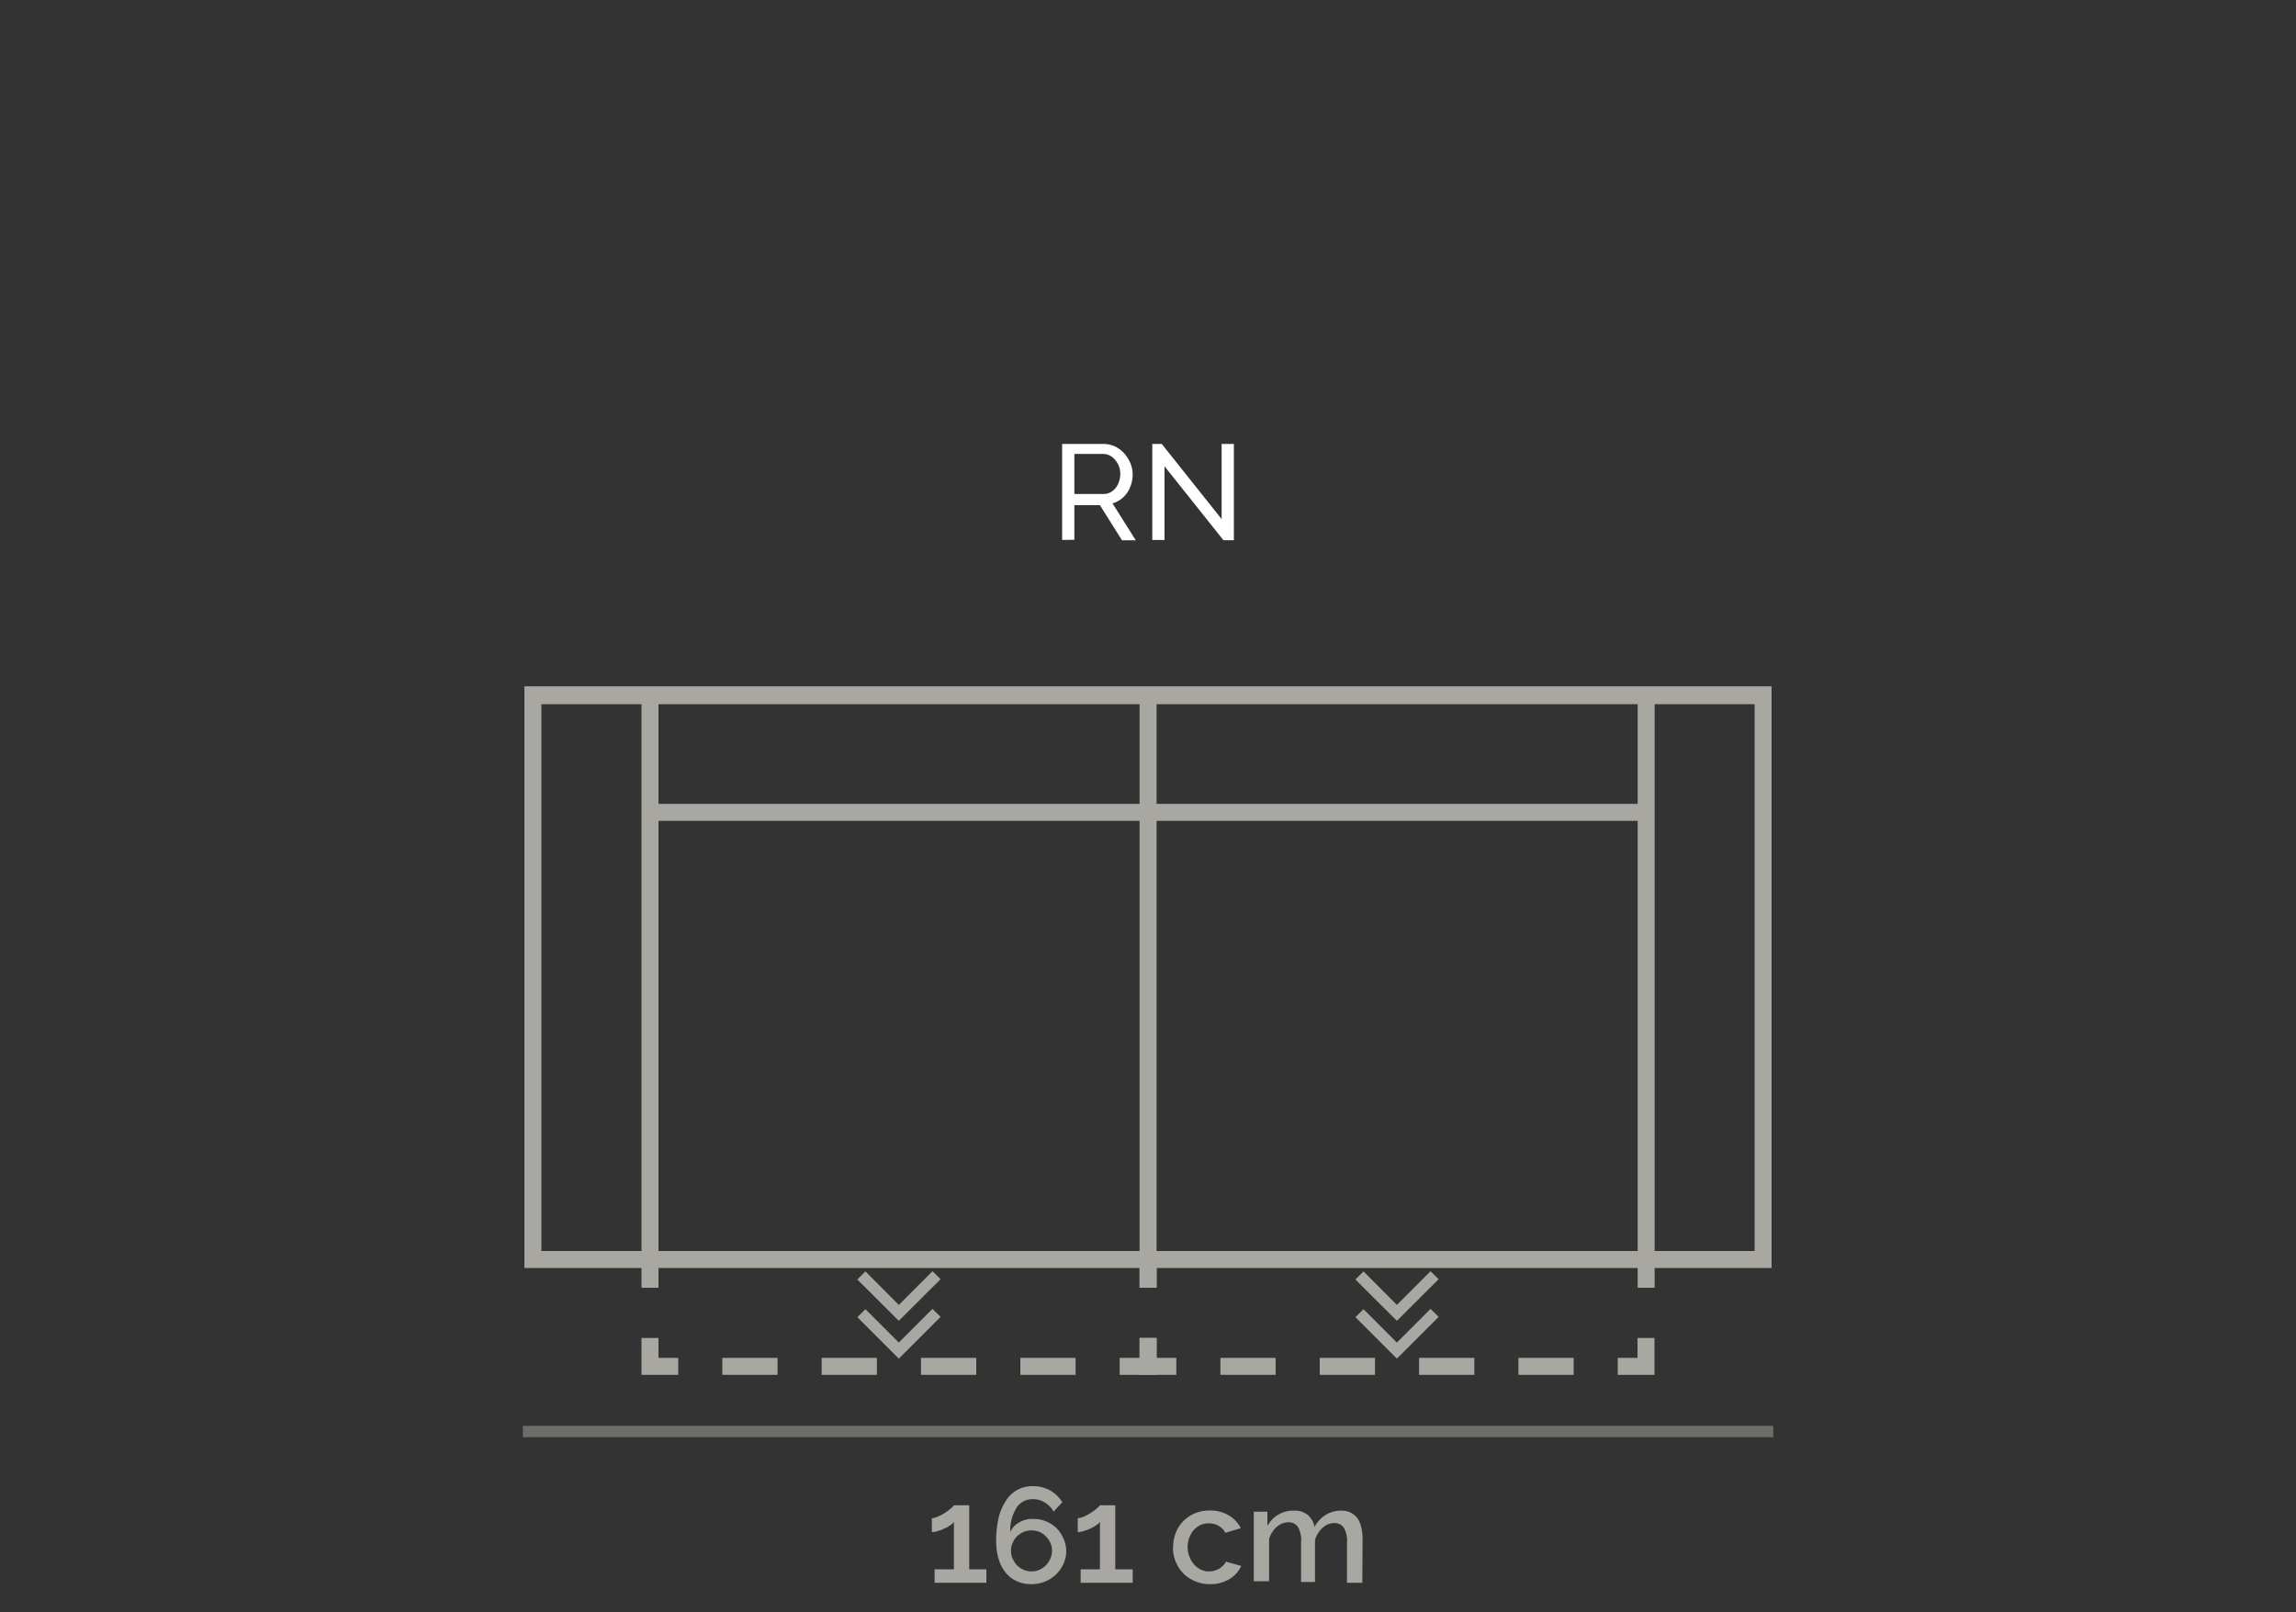 <svg id="Livello_1_copia" data-name="Livello 1 copia" xmlns="http://www.w3.org/2000/svg" viewBox="0 0 150 105.32"><rect x="0" y="0" width="150" height="105.32" fill="#333333" stroke="none"/><defs><style>.cls-1{fill:#fff;}.cls-2{fill:#a8a7a1;}.cls-3{opacity:0.5;}</style></defs><title>853E_20_RN_DELYA</title><g id="_20_RN_DELYA" data-name="20_RN_DELYA"><path class="cls-1" d="M69.39,35.27V29h2.7a1.81,1.81,0,0,1,.77.17,2.09,2.09,0,0,1,.6.46,2.42,2.42,0,0,1,.4.65A2.1,2.1,0,0,1,74,31a2.2,2.2,0,0,1-.36,1.19,1.91,1.91,0,0,1-.42.43,1.69,1.69,0,0,1-.54.26l1.52,2.41h-.9L71.86,33H70.19v2.26Zm.8-3H72.1a1,1,0,0,0,.45-.11,1.17,1.17,0,0,0,.34-.29,1.4,1.4,0,0,0,.22-.42,1.64,1.64,0,0,0,.08-.5,1.43,1.43,0,0,0-.09-.5,1.55,1.55,0,0,0-.25-.41,1.1,1.1,0,0,0-.36-.29,1,1,0,0,0-.44-.1H70.19Z"/><path class="cls-1" d="M76.08,30.46v4.81h-.8V29h.62l3.91,4.91V29h.8v6.29h-.68Z"/><path class="cls-2" d="M64.44,102.51v.88H61.06v-.88h1.26V99.42a.94.94,0,0,1-.25.22,2.32,2.32,0,0,1-.38.21,1.92,1.92,0,0,1-.42.16,1.24,1.24,0,0,1-.39.07v-.91a1,1,0,0,0,.41-.11,2.94,2.94,0,0,0,.46-.25,4.17,4.17,0,0,0,.38-.28,1.42,1.42,0,0,0,.19-.2h1v4.18Z"/><path class="cls-2" d="M69.66,101.3a2.06,2.06,0,0,1-.18.85,2.25,2.25,0,0,1-.48.69,2.3,2.3,0,0,1-.72.47,2.44,2.44,0,0,1-.9.17,2.27,2.27,0,0,1-.95-.19,2,2,0,0,1-.72-.55,2.53,2.53,0,0,1-.46-.88,3.91,3.91,0,0,1-.17-1.18,6.71,6.71,0,0,1,.17-1.58A3.57,3.57,0,0,1,65.74,98a2,2,0,0,1,.75-.69,2.08,2.08,0,0,1,1-.23,2.27,2.27,0,0,1,1.1.27,2.24,2.24,0,0,1,.81.78l-.57.61a1.54,1.54,0,0,0-.57-.59,1.45,1.45,0,0,0-.79-.22,1.23,1.23,0,0,0-1.06.56,2.87,2.87,0,0,0-.41,1.59,1.31,1.31,0,0,1,.58-.63,1.68,1.68,0,0,1,.9-.23A2.17,2.17,0,0,1,69,99.8a2.1,2.1,0,0,1,.46.67A2.05,2.05,0,0,1,69.66,101.3Zm-2.27,1.35a1.35,1.35,0,0,0,.52-.11,1.37,1.37,0,0,0,.42-.29,1.55,1.55,0,0,0,.29-.43,1.35,1.35,0,0,0,.11-.52,1.27,1.27,0,0,0-.11-.52,1.42,1.42,0,0,0-.71-.71,1.34,1.34,0,0,0-.52-.1,1.3,1.3,0,0,0-.52.1,1.42,1.42,0,0,0-.43.29,1.34,1.34,0,0,0-.28.42,1.13,1.13,0,0,0-.11.52,1.19,1.19,0,0,0,.11.52,1.52,1.52,0,0,0,.28.43,1.42,1.42,0,0,0,.43.29A1.31,1.31,0,0,0,67.39,102.65Z"/><path class="cls-2" d="M74,102.51v.88H70.6v-.88h1.26V99.42a1.14,1.14,0,0,1-.25.22,2.32,2.32,0,0,1-.38.21,2.23,2.23,0,0,1-.43.16,1.15,1.15,0,0,1-.39.07v-.91a1.09,1.09,0,0,0,.42-.11,2.85,2.85,0,0,0,.45-.25,2.5,2.5,0,0,0,.38-.28,1.16,1.16,0,0,0,.2-.2h1v4.18Z"/><path class="cls-2" d="M76.64,101.07a2.6,2.6,0,0,1,.17-.93,2.23,2.23,0,0,1,.48-.76,2.39,2.39,0,0,1,.76-.52,2.48,2.48,0,0,1,1-.19,2.32,2.32,0,0,1,1.23.32,2,2,0,0,1,.78.83l-1,.31a1.17,1.17,0,0,0-.45-.46,1.23,1.23,0,0,0-.63-.16,1.26,1.26,0,0,0-.55.11,1.55,1.55,0,0,0-.44.32,1.64,1.64,0,0,0-.29.5,1.81,1.81,0,0,0-.11.63,1.59,1.59,0,0,0,.12.62,1.48,1.48,0,0,0,.3.5,1.22,1.22,0,0,0,.44.34,1.25,1.25,0,0,0,.54.12,1.41,1.41,0,0,0,.35-.05,1.64,1.64,0,0,0,.33-.14,1.27,1.27,0,0,0,.25-.21.66.66,0,0,0,.17-.24l1,.28a1.92,1.92,0,0,1-.77.86,2.38,2.38,0,0,1-1.27.33,2.47,2.47,0,0,1-1-.2,2.39,2.39,0,0,1-.76-.52,2.42,2.42,0,0,1-.66-1.69Z"/><path class="cls-2" d="M89,103.39H88v-2.6a1.69,1.69,0,0,0-.21-1,.72.72,0,0,0-.62-.3,1.09,1.09,0,0,0-.76.31,1.71,1.71,0,0,0-.5.79v2.75H85v-2.6a1.67,1.67,0,0,0-.21-1,.71.71,0,0,0-.62-.3,1.16,1.16,0,0,0-.76.3,1.71,1.71,0,0,0-.5.79v2.76h-1V98.75h.89v.93a1.91,1.91,0,0,1,1.75-1,1.3,1.3,0,0,1,.91.3,1.34,1.34,0,0,1,.42.76,2.1,2.1,0,0,1,.74-.79,1.87,1.87,0,0,1,1-.27,1.29,1.29,0,0,1,.68.16,1.21,1.21,0,0,1,.43.41,1.78,1.78,0,0,1,.22.6,3.38,3.38,0,0,1,.07.72Z"/><g class="cls-3"><rect class="cls-2" x="34.16" y="93.14" width="81.69" height="0.74"/></g><path class="cls-2" d="M115.74,82.83H34.26v-38h81.48ZM35.37,81.72h79.26V46H35.37Z"/><rect class="cls-2" x="41.91" y="45.42" width="1.11" height="36.85"/><rect class="cls-2" x="106.99" y="45.42" width="1.11" height="36.85"/><rect class="cls-2" x="42.46" y="52.51" width="65.08" height="1.11"/><rect class="cls-2" x="74.45" y="45.42" width="1.11" height="36.85"/><g id="RG"><rect class="cls-2" x="41.91" y="82.27" width="1.11" height="1.85"/><polygon class="cls-2" points="44.31 89.81 41.91 89.81 41.91 87.4 43.02 87.4 43.02 88.7 44.31 88.7 44.31 89.81"/><path class="cls-2" d="M70.27,89.81H66.66V88.7h3.61Zm-6.49,0H60.17V88.7h3.61Zm-6.49,0H53.68V88.7h3.61Zm-6.49,0H47.19V88.7H50.8Z"/><polygon class="cls-2" points="75.56 89.81 73.15 89.81 73.15 88.7 74.45 88.7 74.45 87.4 75.56 87.4 75.56 89.81"/><rect class="cls-2" x="74.45" y="82.27" width="1.11" height="1.85"/><polygon class="cls-2" points="58.72 88.75 56.01 86.04 56.54 85.52 58.72 87.7 60.92 85.5 61.45 86.02 58.72 88.75"/><polygon class="cls-2" points="58.72 86.28 56.01 83.58 56.54 83.05 58.72 85.24 60.92 83.04 61.45 83.56 58.72 86.28"/></g><g id="RG-2" data-name="RG"><rect class="cls-2" x="74.45" y="82.27" width="1.11" height="1.85"/><polygon class="cls-2" points="76.85 89.81 74.45 89.81 74.45 87.4 75.56 87.4 75.56 88.7 76.85 88.7 76.85 89.81"/><path class="cls-2" d="M102.81,89.81H99.2V88.7h3.61Zm-6.49,0H92.71V88.7h3.61Zm-6.49,0H86.22V88.7h3.61Zm-6.49,0H79.73V88.7h3.61Z"/><polygon class="cls-2" points="108.09 89.81 105.69 89.81 105.69 88.7 106.98 88.7 106.98 87.4 108.09 87.4 108.09 89.81"/><rect class="cls-2" x="106.99" y="82.27" width="1.11" height="1.85"/><polygon class="cls-2" points="91.26 88.75 88.55 86.04 89.08 85.52 91.26 87.7 93.46 85.5 93.99 86.02 91.26 88.75"/><polygon class="cls-2" points="91.26 86.28 88.55 83.58 89.08 83.05 91.26 85.24 93.46 83.04 93.99 83.56 91.26 86.28"/></g></g></svg>